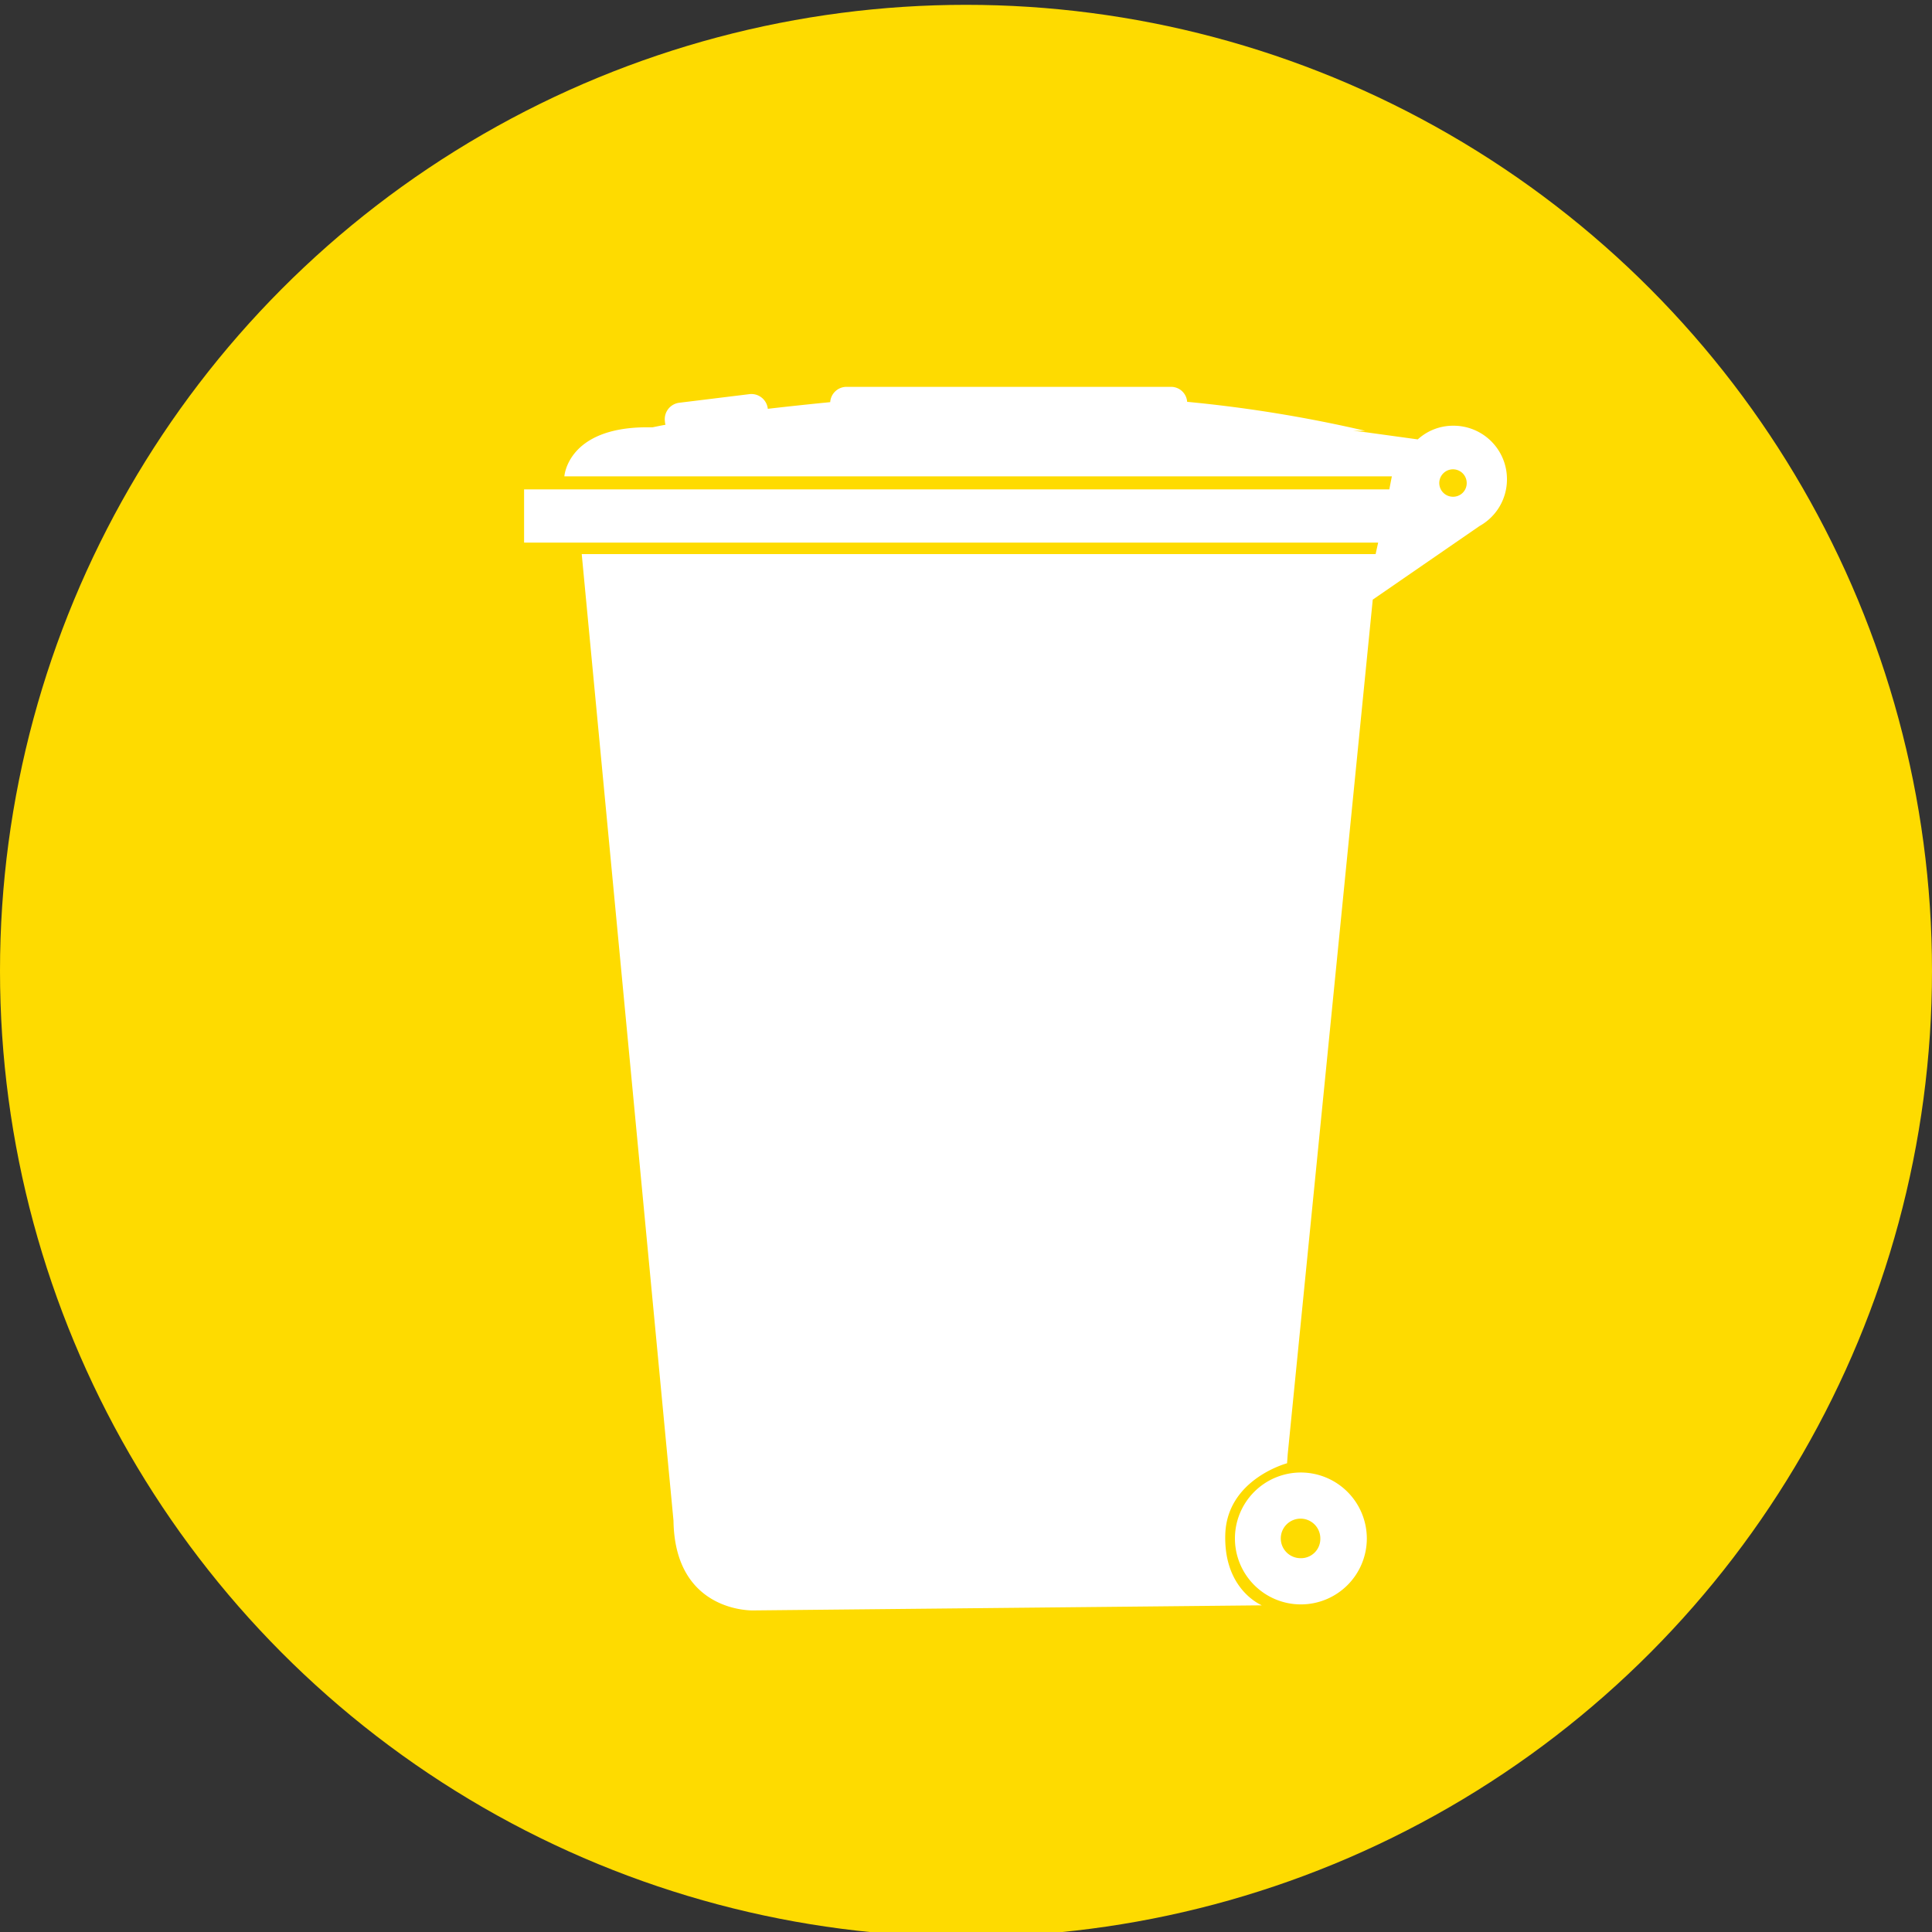 <?xml version="1.0" encoding="UTF-8" standalone="no"?>
<svg
   id="Layer_1"
   data-name="Layer 1"
   viewBox="0 0 600 600"
   version="1.1"
   sodipodi:docname="recycling-circle.svg"
   inkscape:version="1.3.2 (091e20e, 2023-11-25)"
   xmlns:inkscape="http://www.inkscape.org/namespaces/inkscape"
   xmlns:sodipodi="http://sodipodi.sourceforge.net/DTD/sodipodi-0.dtd"
   xmlns="http://www.w3.org/2000/svg"
   xmlns:svg="http://www.w3.org/2000/svg">
  <rect x="0" y="0" width="600" height="600" fill="#333333" stroke="none"/>
  <sodipodi:namedview
     id="namedview2"
     pagecolor="#ffffff"
     bordercolor="#000000"
     borderopacity="0.25"
     inkscape:showpageshadow="2"
     inkscape:pageopacity="0.0"
     inkscape:pagecheckerboard="0"
     inkscape:deskcolor="#d1d1d1"
     inkscape:zoom="1.31"
     inkscape:cx="299.61832"
     inkscape:cy="300"
     inkscape:window-width="1392"
     inkscape:window-height="929"
     inkscape:window-x="0"
     inkscape:window-y="25"
     inkscape:window-maximized="0"
     inkscape:current-layer="Layer_1" />
  <defs
     id="defs1">
    <style
       id="style1">.cls-1{fill:#fff;}</style>
  </defs>
  <circle
     cx="300"
     cy="301.5"
     r="300"
     id="circle1"
     style="fill:#fedb00;fill-opacity:1" />
  <path
     class="cls-1"
     d="M404,457.3a20.48,20.48,0,1,0,20.48,20.48A20.52,20.52,0,0,0,404,457.3Zm-.09,26.61a6.14,6.14,0,1,1,6.13-6.13A6,6,0,0,1,403.86,483.91Z"
     id="path1" />
  <path
     class="cls-1"
     d="M468,148.83a16.59,16.59,0,0,0-16.62-16.62,16.27,16.27,0,0,0-11.08,4.25l-15.83-2.18c-1.48-.19-2.87-.39-4.35-.49h3.86a420.92,420.92,0,0,0-55.3-9,5,5,0,0,0-4.95-4.65H262.88a5.08,5.08,0,0,0-5.05,4.75c-7,.69-13.45,1.38-19.39,2.07v-.1h0a5.13,5.13,0,0,0-5.74-4.45l-21.76,2.67a5.13,5.13,0,0,0-4.45,5.74,4.16,4.16,0,0,0,.19,1.09c-1.68.3-3,.59-4,.79h-2.18c-24.34.2-25.23,15.24-25.23,15.24H432.25l-.79,4.05H162.76v16.52H428l-.79,3.57H180.66l28.5,300.16c.39,28.69,24.73,27.89,24.73,27.89l158-1.58a5.09,5.09,0,0,1-.79-.39c-2.57-1.39-11-7-10.58-21.57.49-17.22,19.19-22.16,19.19-22.16l.2-2.77,26.41-265.44,33.15-22.85h0A16.56,16.56,0,0,0,468,148.83Zm-16.72,5.44A4.26,4.26,0,1,1,455.5,150,4.22,4.22,0,0,1,451.24,154.27Z"
     id="path2" />
</svg>
